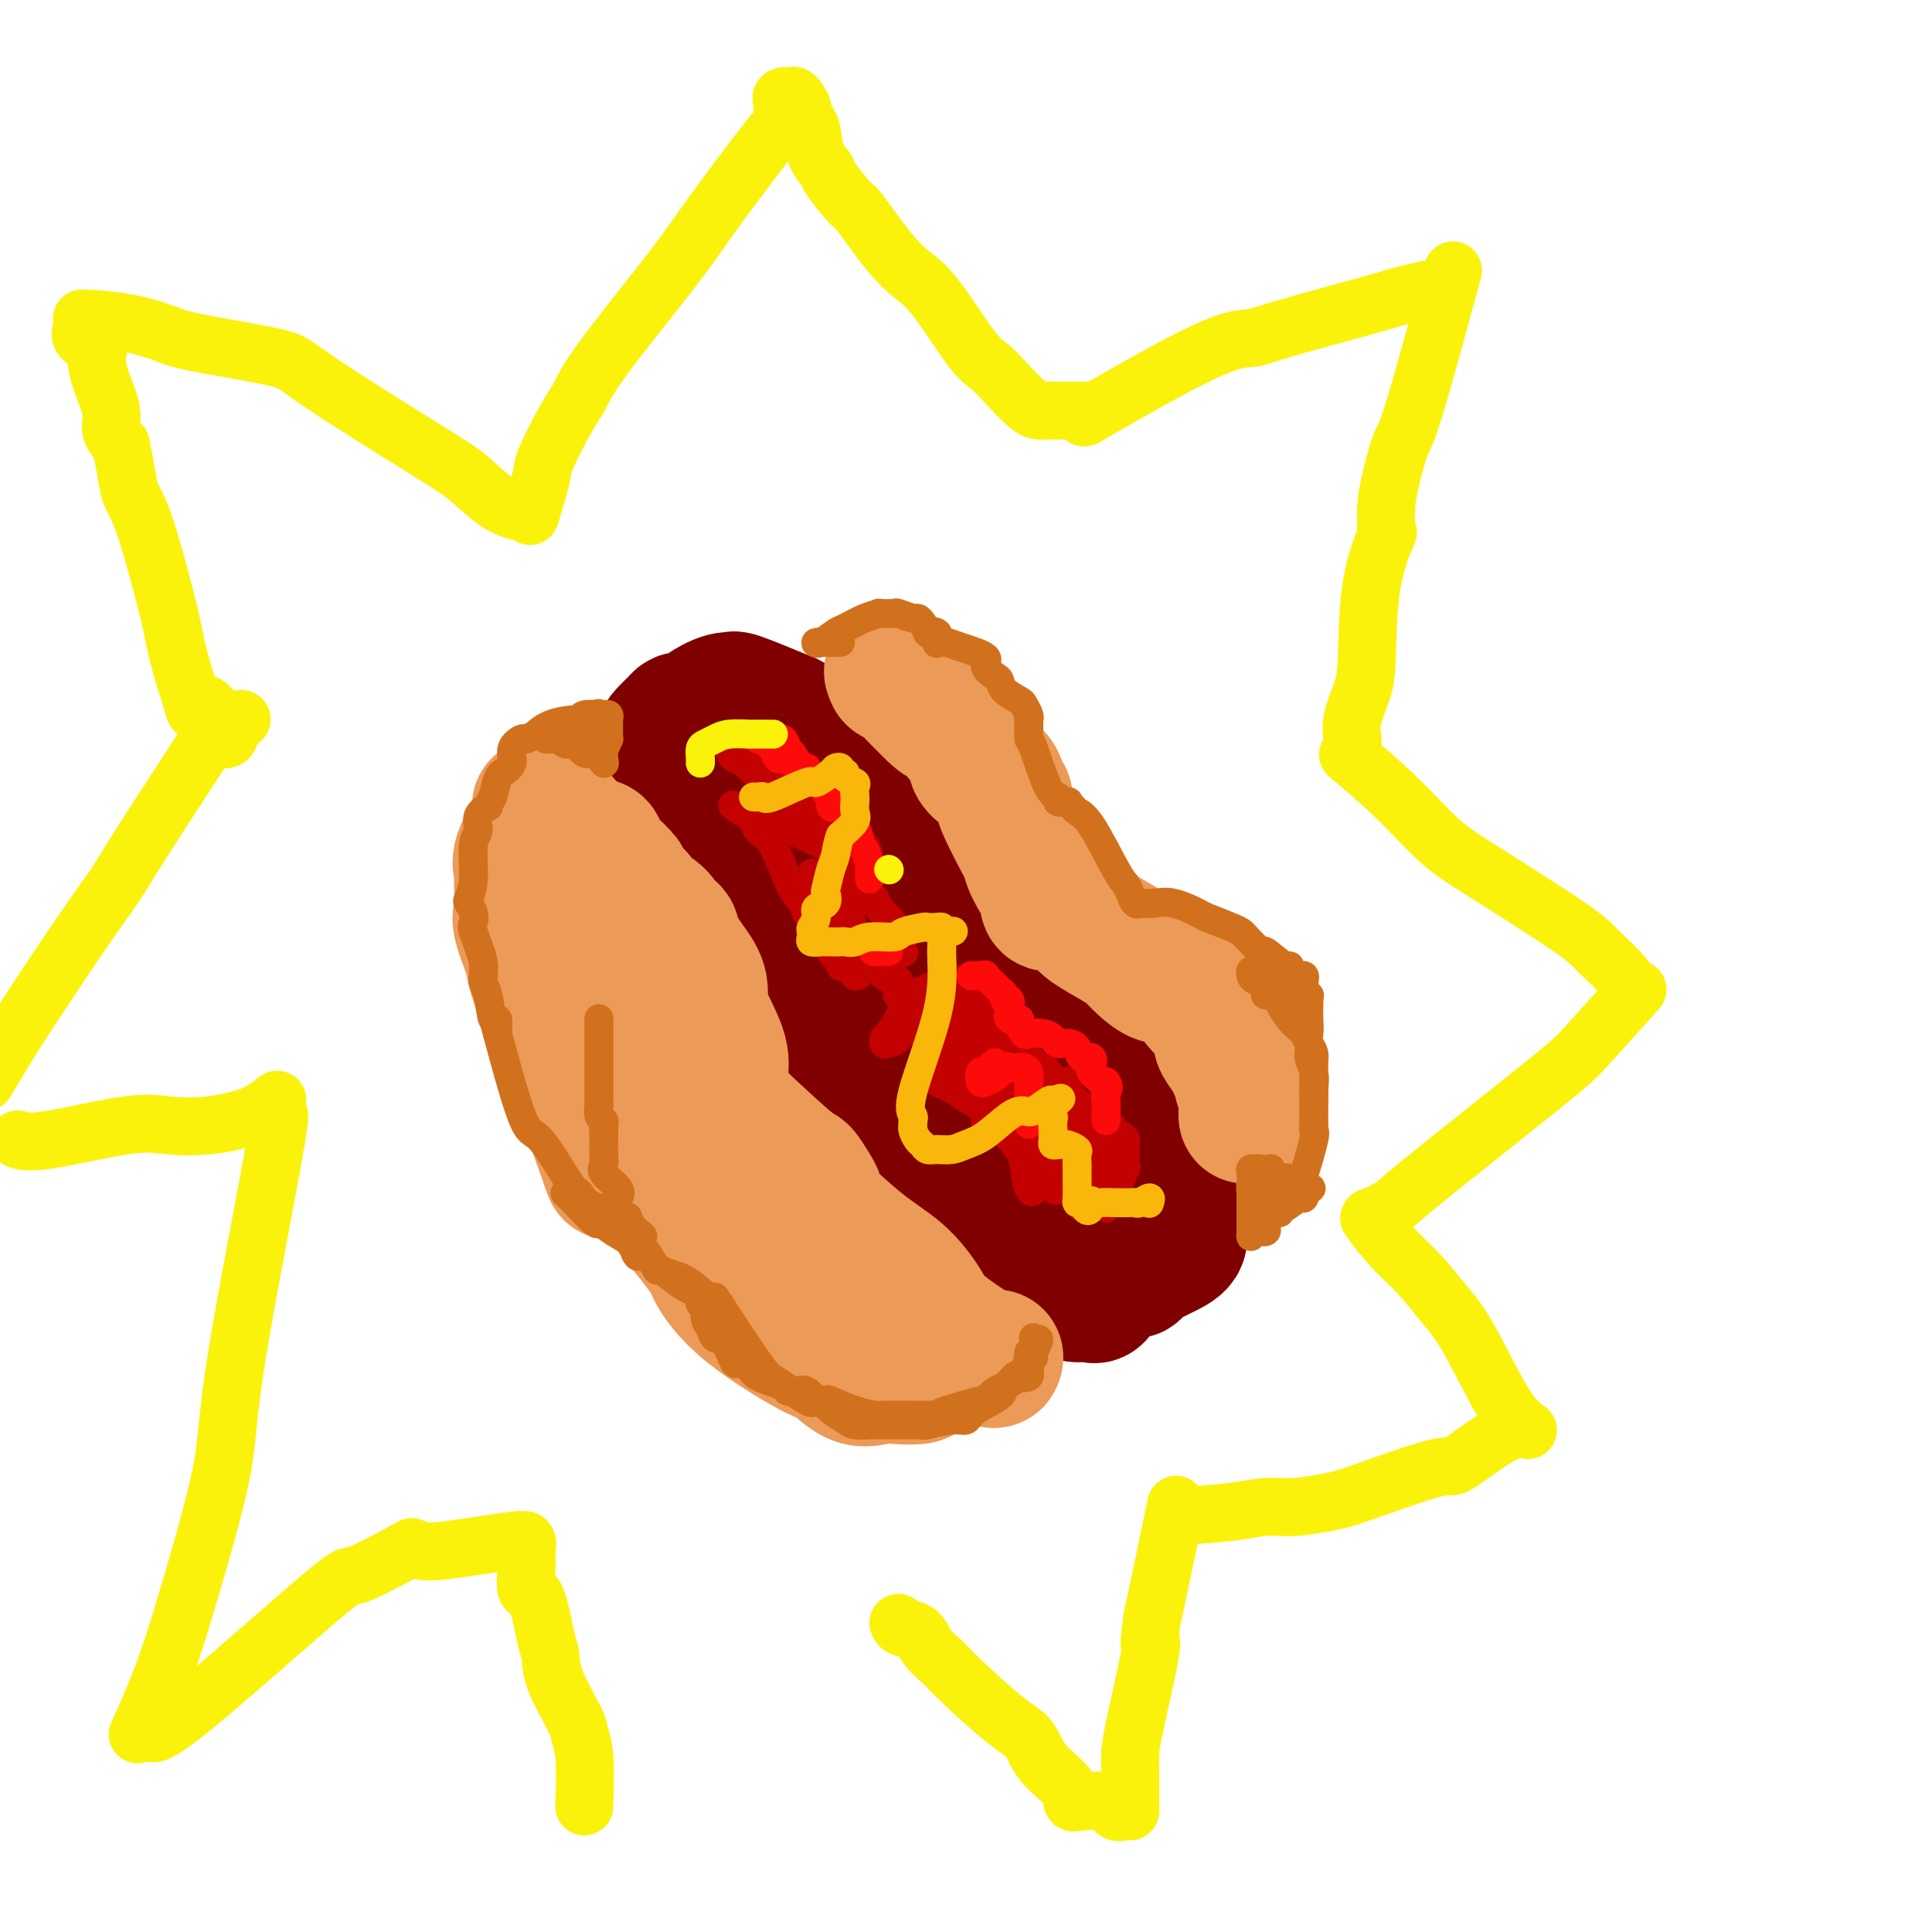 <svg viewBox='0 0 400 400' version='1.1' xmlns='http://www.w3.org/2000/svg' xmlns:xlink='http://www.w3.org/1999/xlink'><g fill='none' stroke='rgb(128,0,0)' stroke-width='28' stroke-linecap='round' stroke-linejoin='round'><path d='M204,237c-0.105,-0.490 -0.211,-0.979 0,-1c0.211,-0.021 0.737,0.427 0,-1c-0.737,-1.427 -2.737,-4.730 -4,-7c-1.263,-2.270 -1.789,-3.506 -2,-4c-0.211,-0.494 -0.105,-0.247 0,0'/><path d='M198,224c-0.737,-0.203 -1.474,-0.406 -2,-1c-0.526,-0.594 -0.843,-1.579 -2,-3c-1.157,-1.421 -3.156,-3.278 -5,-5c-1.844,-1.722 -3.535,-3.310 -6,-6c-2.465,-2.690 -5.704,-6.483 -7,-8c-1.296,-1.517 -0.648,-0.759 0,0'/><path d='M176,201c0.186,-0.700 0.372,-1.400 0,-2c-0.372,-0.600 -1.301,-1.098 -2,-2c-0.699,-0.902 -1.169,-2.206 -2,-3c-0.831,-0.794 -2.024,-1.076 -4,-3c-1.976,-1.924 -4.734,-5.488 -6,-7c-1.266,-1.512 -1.038,-0.971 -2,-2c-0.962,-1.029 -3.112,-3.629 -4,-5c-0.888,-1.371 -0.513,-1.514 -1,-2c-0.487,-0.486 -1.835,-1.317 -3,-3c-1.165,-1.683 -2.148,-4.220 -3,-5c-0.852,-0.780 -1.573,0.196 -2,0c-0.427,-0.196 -0.559,-1.566 -1,-3c-0.441,-1.434 -1.190,-2.934 -2,-4c-0.810,-1.066 -1.681,-1.699 -2,-2c-0.319,-0.301 -0.086,-0.270 0,-1c0.086,-0.730 0.025,-2.220 0,-3c-0.025,-0.780 -0.015,-0.850 0,-1c0.015,-0.150 0.035,-0.380 0,-1c-0.035,-0.620 -0.125,-1.628 0,-2c0.125,-0.372 0.464,-0.106 1,0c0.536,0.106 1.268,0.053 2,0'/><path d='M145,150c0.798,-0.070 1.292,-0.245 1,0c-0.292,0.245 -1.371,0.910 0,1c1.371,0.090 5.190,-0.396 7,0c1.810,0.396 1.609,1.673 2,2c0.391,0.327 1.375,-0.297 2,0c0.625,0.297 0.893,1.513 1,2c0.107,0.487 0.054,0.243 0,0'/><path d='M158,155c-0.532,0.316 -1.063,0.632 0,3c1.063,2.368 3.721,6.789 5,10c1.279,3.211 1.178,5.211 2,7c0.822,1.789 2.568,3.366 4,5c1.432,1.634 2.552,3.324 3,4c0.448,0.676 0.224,0.338 0,0'/><path d='M172,184c0.543,1.653 1.086,3.306 2,5c0.914,1.694 2.198,3.430 3,5c0.802,1.570 1.122,2.973 3,6c1.878,3.027 5.315,7.679 7,10c1.685,2.321 1.618,2.312 3,4c1.382,1.688 4.212,5.073 6,7c1.788,1.927 2.535,2.396 3,3c0.465,0.604 0.648,1.345 2,3c1.352,1.655 3.871,4.226 5,6c1.129,1.774 0.866,2.751 1,3c0.134,0.249 0.663,-0.231 2,1c1.337,1.231 3.480,4.171 5,6c1.520,1.829 2.415,2.546 3,3c0.585,0.454 0.859,0.644 2,2c1.141,1.356 3.151,3.878 4,5c0.849,1.122 0.539,0.842 1,1c0.461,0.158 1.693,0.752 2,2c0.307,1.248 -0.309,3.149 0,4c0.309,0.851 1.545,0.652 2,1c0.455,0.348 0.130,1.242 0,2c-0.130,0.758 -0.065,1.379 0,2'/><path d='M228,265c0.356,1.497 0.246,0.741 0,1c-0.246,0.259 -0.627,1.533 -1,2c-0.373,0.467 -0.739,0.125 -1,0c-0.261,-0.125 -0.416,-0.034 -1,0c-0.584,0.034 -1.595,0.010 -2,0c-0.405,-0.010 -0.202,-0.005 0,0'/><path d='M223,268c-0.178,0.022 -0.356,0.044 -2,-1c-1.644,-1.044 -4.756,-3.156 -6,-4c-1.244,-0.844 -0.622,-0.422 0,0'/><path d='M215,263c0.185,-0.236 0.370,-0.472 0,-1c-0.370,-0.528 -1.295,-1.347 -2,-2c-0.705,-0.653 -1.190,-1.139 -2,-2c-0.810,-0.861 -1.945,-2.097 -3,-3c-1.055,-0.903 -2.029,-1.471 -3,-2c-0.971,-0.529 -1.937,-1.018 -4,-3c-2.063,-1.982 -5.221,-5.459 -7,-7c-1.779,-1.541 -2.179,-1.148 -3,-2c-0.821,-0.852 -2.063,-2.948 -3,-4c-0.937,-1.052 -1.568,-1.060 -2,-1c-0.432,0.060 -0.665,0.187 -2,-1c-1.335,-1.187 -3.772,-3.687 -5,-5c-1.228,-1.313 -1.248,-1.437 -2,-2c-0.752,-0.563 -2.237,-1.565 -4,-3c-1.763,-1.435 -3.804,-3.302 -5,-5c-1.196,-1.698 -1.546,-3.226 -2,-4c-0.454,-0.774 -1.011,-0.794 -2,-2c-0.989,-1.206 -2.412,-3.600 -3,-5c-0.588,-1.400 -0.343,-1.808 -1,-3c-0.657,-1.192 -2.215,-3.167 -3,-4c-0.785,-0.833 -0.796,-0.524 -1,-1c-0.204,-0.476 -0.602,-1.738 -1,-3'/><path d='M155,198c-2.856,-4.226 -3.496,-3.790 -4,-4c-0.504,-0.210 -0.873,-1.068 -1,-2c-0.127,-0.932 -0.012,-1.940 -1,-3c-0.988,-1.060 -3.078,-2.171 -4,-3c-0.922,-0.829 -0.676,-1.376 -1,-2c-0.324,-0.624 -1.219,-1.326 -2,-3c-0.781,-1.674 -1.449,-4.321 -2,-6c-0.551,-1.679 -0.985,-2.392 -1,-3c-0.015,-0.608 0.388,-1.112 0,-2c-0.388,-0.888 -1.568,-2.161 -2,-3c-0.432,-0.839 -0.116,-1.245 0,-2c0.116,-0.755 0.030,-1.858 0,-3c-0.030,-1.142 -0.006,-2.322 0,-3c0.006,-0.678 -0.006,-0.854 0,-1c0.006,-0.146 0.030,-0.264 0,-1c-0.030,-0.736 -0.112,-2.091 0,-3c0.112,-0.909 0.420,-1.371 1,-2c0.580,-0.629 1.434,-1.424 2,-2c0.566,-0.576 0.844,-0.933 1,-1c0.156,-0.067 0.190,0.154 1,0c0.810,-0.154 2.395,-0.685 3,-1c0.605,-0.315 0.228,-0.413 1,-1c0.772,-0.587 2.691,-1.662 4,-2c1.309,-0.338 2.006,0.063 2,0c-0.006,-0.063 -0.716,-0.589 1,0c1.716,0.589 5.858,2.295 10,4'/><path d='M163,149c3.178,1.555 4.624,3.444 5,4c0.376,0.556 -0.317,-0.219 0,0c0.317,0.219 1.644,1.432 2,2c0.356,0.568 -0.258,0.492 0,1c0.258,0.508 1.389,1.600 2,2c0.611,0.400 0.703,0.108 1,0c0.297,-0.108 0.799,-0.031 1,0c0.201,0.031 0.100,0.015 0,0'/><path d='M174,158c1.353,0.723 2.705,1.446 3,2c0.295,0.554 -0.468,0.939 0,2c0.468,1.061 2.167,2.796 3,4c0.833,1.204 0.798,1.875 2,4c1.202,2.125 3.640,5.705 5,8c1.360,2.295 1.643,3.306 2,4c0.357,0.694 0.788,1.071 2,2c1.212,0.929 3.203,2.408 4,3c0.797,0.592 0.398,0.296 0,0'/><path d='M195,187c0.123,0.402 0.246,0.805 1,1c0.754,0.195 2.139,0.184 3,1c0.861,0.816 1.199,2.459 2,4c0.801,1.541 2.066,2.980 3,4c0.934,1.020 1.535,1.622 2,2c0.465,0.378 0.792,0.533 1,1c0.208,0.467 0.298,1.245 1,2c0.702,0.755 2.018,1.488 3,2c0.982,0.512 1.632,0.804 2,1c0.368,0.196 0.454,0.298 1,1c0.546,0.702 1.552,2.006 3,3c1.448,0.994 3.337,1.678 4,2c0.663,0.322 0.098,0.283 1,1c0.902,0.717 3.269,2.191 4,3c0.731,0.809 -0.174,0.952 0,1c0.174,0.048 1.427,-0.001 2,1c0.573,1.001 0.465,3.051 1,4c0.535,0.949 1.711,0.796 2,1c0.289,0.204 -0.311,0.766 0,2c0.311,1.234 1.533,3.142 2,4c0.467,0.858 0.180,0.666 0,1c-0.180,0.334 -0.255,1.193 0,2c0.255,0.807 0.838,1.564 1,2c0.162,0.436 -0.097,0.553 0,1c0.097,0.447 0.548,1.223 1,2'/><path d='M235,236c1.079,3.082 0.275,1.288 0,1c-0.275,-0.288 -0.021,0.931 0,2c0.021,1.069 -0.190,1.987 0,2c0.190,0.013 0.783,-0.881 1,0c0.217,0.881 0.058,3.535 0,5c-0.058,1.465 -0.016,1.740 0,2c0.016,0.260 0.004,0.504 0,1c-0.004,0.496 -0.001,1.245 0,2c0.001,0.755 0.001,1.515 0,2c-0.001,0.485 -0.004,0.693 0,1c0.004,0.307 0.015,0.713 0,1c-0.015,0.287 -0.057,0.454 0,1c0.057,0.546 0.211,1.469 0,2c-0.211,0.531 -0.789,0.668 -1,1c-0.211,0.332 -0.057,0.859 0,1c0.057,0.141 0.016,-0.102 0,0c-0.016,0.102 -0.008,0.551 0,1'/><path d='M235,261c-0.171,3.931 -0.599,1.258 0,0c0.599,-1.258 2.223,-1.101 3,-1c0.777,0.101 0.706,0.148 1,0c0.294,-0.148 0.955,-0.490 2,-1c1.045,-0.510 2.476,-1.189 3,-2c0.524,-0.811 0.140,-1.754 0,-2c-0.140,-0.246 -0.037,0.205 0,0c0.037,-0.205 0.006,-1.066 0,-2c-0.006,-0.934 0.011,-1.939 0,-3c-0.011,-1.061 -0.050,-2.176 0,-3c0.050,-0.824 0.187,-1.356 0,-2c-0.187,-0.644 -0.700,-1.400 -1,-2c-0.300,-0.600 -0.386,-1.043 -1,-2c-0.614,-0.957 -1.756,-2.429 -2,-3c-0.244,-0.571 0.411,-0.241 0,-1c-0.411,-0.759 -1.889,-2.605 -3,-4c-1.111,-1.395 -1.856,-2.338 -2,-3c-0.144,-0.662 0.312,-1.043 0,-2c-0.312,-0.957 -1.392,-2.488 -2,-3c-0.608,-0.512 -0.745,-0.003 -1,0c-0.255,0.003 -0.627,-0.498 -1,-1'/><path d='M231,224c-2.633,-3.679 -2.716,-1.378 -3,-1c-0.284,0.378 -0.769,-1.167 -2,-2c-1.231,-0.833 -3.209,-0.952 -4,-1c-0.791,-0.048 -0.396,-0.024 0,0'/></g>
<g fill='none' stroke='rgb(236,154,87)' stroke-width='28' stroke-linecap='round' stroke-linejoin='round'><path d='M192,281c1.391,0.000 2.783,0.000 4,0c1.217,0.000 2.260,0.000 3,0c0.740,0.000 1.178,0.000 2,0c0.822,0.000 2.029,0.000 3,0c0.971,0.000 1.706,0.000 2,0c0.294,0.000 0.147,0.000 0,0'/><path d='M206,281c0.081,0.568 0.162,1.136 -2,0c-2.162,-1.136 -6.567,-3.977 -9,-6c-2.433,-2.023 -2.895,-3.230 -4,-5c-1.105,-1.770 -2.853,-4.103 -5,-6c-2.147,-1.897 -4.693,-3.357 -8,-6c-3.307,-2.643 -7.373,-6.469 -9,-8c-1.627,-1.531 -0.813,-0.765 0,0'/><path d='M169,250c0.057,-0.711 0.115,-1.422 0,-2c-0.115,-0.578 -0.401,-1.022 -1,-2c-0.599,-0.978 -1.511,-2.489 -2,-3c-0.489,-0.511 -0.555,-0.022 -4,-3c-3.445,-2.978 -10.270,-9.422 -13,-12c-2.730,-2.578 -1.365,-1.289 0,0'/><path d='M149,228c0.022,-0.610 0.044,-1.219 0,-2c-0.044,-0.781 -0.155,-1.732 0,-3c0.155,-1.268 0.577,-2.853 0,-5c-0.577,-2.147 -2.152,-4.855 -3,-7c-0.848,-2.145 -0.967,-3.727 -1,-5c-0.033,-1.273 0.021,-2.238 -1,-4c-1.021,-1.762 -3.118,-4.323 -4,-6c-0.882,-1.677 -0.550,-2.471 -1,-3c-0.450,-0.529 -1.681,-0.793 -2,-1c-0.319,-0.207 0.276,-0.359 0,-1c-0.276,-0.641 -1.422,-1.772 -2,-2c-0.578,-0.228 -0.589,0.448 -1,0c-0.411,-0.448 -1.222,-2.018 -2,-3c-0.778,-0.982 -1.521,-1.374 -2,-2c-0.479,-0.626 -0.692,-1.485 -1,-2c-0.308,-0.515 -0.711,-0.687 -1,-1c-0.289,-0.313 -0.465,-0.765 -1,-1c-0.535,-0.235 -1.428,-0.251 -2,-1c-0.572,-0.749 -0.823,-2.232 -1,-3c-0.177,-0.768 -0.278,-0.822 -1,-1c-0.722,-0.178 -2.063,-0.479 -3,-1c-0.937,-0.521 -1.468,-1.260 -2,-2'/><path d='M118,172c-4.175,-4.778 -1.614,-1.724 -1,-1c0.614,0.724 -0.719,-0.882 -2,-2c-1.281,-1.118 -2.509,-1.748 -3,-2c-0.491,-0.252 -0.246,-0.126 0,0'/><path d='M112,167c0.022,0.242 0.044,0.483 0,1c-0.044,0.517 -0.155,1.308 -1,3c-0.845,1.692 -2.426,4.285 -3,6c-0.574,1.715 -0.143,2.552 0,3c0.143,0.448 -0.003,0.507 0,2c0.003,1.493 0.155,4.421 0,6c-0.155,1.579 -0.619,1.810 0,4c0.619,2.190 2.320,6.340 3,8c0.680,1.660 0.340,0.830 0,0'/><path d='M111,200c-0.481,-0.569 -0.962,-1.138 0,2c0.962,3.138 3.365,9.982 5,14c1.635,4.018 2.500,5.211 3,6c0.500,0.789 0.635,1.174 2,5c1.365,3.826 3.962,11.093 5,14c1.038,2.907 0.519,1.453 0,0'/><path d='M126,241c0.550,-0.225 1.100,-0.451 2,0c0.900,0.451 2.149,1.578 3,2c0.851,0.422 1.305,0.140 4,3c2.695,2.860 7.632,8.864 10,12c2.368,3.136 2.166,3.405 3,5c0.834,1.595 2.705,4.515 7,8c4.295,3.485 11.015,7.536 14,9c2.985,1.464 2.236,0.340 3,1c0.764,0.660 3.042,3.103 5,4c1.958,0.897 3.596,0.248 5,0c1.404,-0.248 2.572,-0.094 4,0c1.428,0.094 3.115,0.128 4,0c0.885,-0.128 0.969,-0.419 1,-1c0.031,-0.581 0.009,-1.452 0,-2c-0.009,-0.548 -0.004,-0.774 0,-1'/><path d='M191,281c-0.231,-0.748 -1.309,-0.616 -3,-2c-1.691,-1.384 -3.995,-4.282 -6,-7c-2.005,-2.718 -3.712,-5.256 -5,-7c-1.288,-1.744 -2.156,-2.694 -5,-6c-2.844,-3.306 -7.665,-8.967 -10,-13c-2.335,-4.033 -2.183,-6.437 -3,-8c-0.817,-1.563 -2.604,-2.285 -5,-5c-2.396,-2.715 -5.403,-7.422 -7,-10c-1.597,-2.578 -1.785,-3.028 -2,-4c-0.215,-0.972 -0.458,-2.467 -1,-4c-0.542,-1.533 -1.382,-3.104 -2,-4c-0.618,-0.896 -1.015,-1.116 -2,-2c-0.985,-0.884 -2.557,-2.433 -3,-3c-0.443,-0.567 0.242,-0.152 0,0c-0.242,0.152 -1.410,0.041 -2,0c-0.590,-0.041 -0.601,-0.011 -1,0c-0.399,0.011 -1.184,0.003 -2,0c-0.816,-0.003 -1.662,-0.001 -2,0c-0.338,0.001 -0.169,0.000 0,0'/><path d='M185,140c0.000,0.000 0.100,0.100 0.1,0.1'/><path d='M185,140c-0.462,-0.919 -0.924,-1.838 1,0c1.924,1.838 6.234,6.433 8,8c1.766,1.567 0.988,0.107 2,1c1.012,0.893 3.815,4.140 5,6c1.185,1.860 0.752,2.334 1,3c0.248,0.666 1.177,1.524 2,2c0.823,0.476 1.540,0.571 2,1c0.460,0.429 0.662,1.192 1,2c0.338,0.808 0.811,1.659 1,2c0.189,0.341 0.095,0.170 0,0'/><path d='M208,165c-0.424,-0.014 -0.849,-0.027 0,2c0.849,2.027 2.971,6.096 4,8c1.029,1.904 0.967,1.644 1,2c0.033,0.356 0.163,1.326 1,3c0.837,1.674 2.382,4.050 3,5c0.618,0.950 0.309,0.475 0,0'/><path d='M217,185c-0.150,0.862 -0.300,1.725 0,2c0.300,0.275 1.049,-0.036 2,0c0.951,0.036 2.104,0.419 3,1c0.896,0.581 1.537,1.361 2,2c0.463,0.639 0.750,1.136 2,2c1.250,0.864 3.465,2.096 5,3c1.535,0.904 2.390,1.479 3,2c0.610,0.521 0.974,0.986 2,2c1.026,1.014 2.714,2.575 4,3c1.286,0.425 2.171,-0.287 3,0c0.829,0.287 1.602,1.573 2,2c0.398,0.427 0.420,-0.005 1,0c0.580,0.005 1.718,0.446 2,1c0.282,0.554 -0.292,1.220 0,2c0.292,0.780 1.449,1.674 2,2c0.551,0.326 0.494,0.083 1,1c0.506,0.917 1.574,2.995 2,4c0.426,1.005 0.209,0.937 0,1c-0.209,0.063 -0.411,0.257 0,1c0.411,0.743 1.433,2.033 2,3c0.567,0.967 0.678,1.610 1,2c0.322,0.390 0.856,0.528 1,1c0.144,0.472 -0.102,1.278 0,2c0.102,0.722 0.551,1.361 1,2'/><path d='M258,226c1.547,3.422 0.415,1.475 0,1c-0.415,-0.475 -0.111,0.520 0,1c0.111,0.480 0.030,0.443 0,1c-0.030,0.557 -0.008,1.706 0,2c0.008,0.294 0.002,-0.267 0,-1c-0.002,-0.733 -0.001,-1.638 0,-2c0.001,-0.362 0.000,-0.181 0,0'/></g>
<g fill='none' stroke='rgb(210,113,29)' stroke-width='6' stroke-linecap='round' stroke-linejoin='round'><path d='M124,211c0.000,-0.090 0.000,-0.180 0,0c-0.000,0.180 -0.000,0.631 0,1c0.000,0.369 0.000,0.657 0,2c-0.000,1.343 -0.001,3.740 0,5c0.001,1.260 0.004,1.384 0,3c-0.004,1.616 -0.015,4.723 0,6c0.015,1.277 0.057,0.724 0,1c-0.057,0.276 -0.211,1.381 0,2c0.211,0.619 0.789,0.754 1,1c0.211,0.246 0.057,0.605 0,1c-0.057,0.395 -0.016,0.827 0,1c0.016,0.173 0.008,0.086 0,0'/><path d='M125,234c0.006,0.556 0.013,1.111 0,2c-0.013,0.889 -0.045,2.111 0,3c0.045,0.889 0.167,1.443 0,2c-0.167,0.557 -0.621,1.116 0,2c0.621,0.884 2.318,2.092 3,3c0.682,0.908 0.348,1.516 0,2c-0.348,0.484 -0.712,0.846 0,2c0.712,1.154 2.498,3.101 3,4c0.502,0.899 -0.281,0.749 0,1c0.281,0.251 1.627,0.903 2,1c0.373,0.097 -0.227,-0.362 -1,-1c-0.773,-0.638 -1.718,-1.456 -2,-2c-0.282,-0.544 0.100,-0.816 0,-1c-0.100,-0.184 -0.681,-0.280 -1,0c-0.319,0.280 -0.377,0.937 0,2c0.377,1.063 1.188,2.531 2,4'/><path d='M131,258c1.275,3.853 1.463,1.487 2,1c0.537,-0.487 1.423,0.907 2,2c0.577,1.093 0.845,1.887 1,2c0.155,0.113 0.196,-0.454 1,0c0.804,0.454 2.370,1.930 4,3c1.630,1.070 3.323,1.734 4,2c0.677,0.266 0.339,0.133 0,0'/><path d='M145,268c-0.120,0.781 -0.240,1.562 0,2c0.240,0.438 0.841,0.534 1,1c0.159,0.466 -0.122,1.303 0,2c0.122,0.697 0.647,1.254 1,2c0.353,0.746 0.532,1.680 1,2c0.468,0.320 1.224,0.025 2,1c0.776,0.975 1.571,3.220 2,4c0.429,0.780 0.492,0.093 1,0c0.508,-0.093 1.463,0.406 2,1c0.537,0.594 0.657,1.281 2,2c1.343,0.719 3.908,1.468 5,2c1.092,0.532 0.710,0.847 1,1c0.290,0.153 1.253,0.144 2,0c0.747,-0.144 1.278,-0.423 2,0c0.722,0.423 1.635,1.550 2,2c0.365,0.450 0.183,0.225 0,0'/><path d='M169,290c0.277,-0.174 0.554,-0.348 1,0c0.446,0.348 1.062,1.218 2,2c0.938,0.782 2.200,1.478 3,2c0.800,0.522 1.140,0.872 2,1c0.860,0.128 2.241,0.034 3,0c0.759,-0.034 0.897,-0.010 2,0c1.103,0.010 3.171,0.004 4,0c0.829,-0.004 0.420,-0.005 1,0c0.580,0.005 2.148,0.017 3,0c0.852,-0.017 0.987,-0.062 1,0c0.013,0.062 -0.097,0.231 1,0c1.097,-0.231 3.402,-0.863 5,-1c1.598,-0.137 2.490,0.222 3,0c0.510,-0.222 0.638,-1.026 2,-2c1.362,-0.974 3.958,-2.117 5,-3c1.042,-0.883 0.532,-1.506 1,-2c0.468,-0.494 1.915,-0.858 3,-2c1.085,-1.142 1.807,-3.060 2,-4c0.193,-0.940 -0.144,-0.901 0,-1c0.144,-0.099 0.770,-0.334 1,-1c0.230,-0.666 0.066,-1.762 0,-2c-0.066,-0.238 -0.033,0.381 0,1'/><path d='M214,278c2.149,-2.087 0.523,0.697 0,2c-0.523,1.303 0.058,1.127 0,1c-0.058,-0.127 -0.755,-0.205 -1,0c-0.245,0.205 -0.040,0.694 0,1c0.040,0.306 -0.087,0.429 0,1c0.087,0.571 0.386,1.591 0,2c-0.386,0.409 -1.457,0.209 -2,0c-0.543,-0.209 -0.559,-0.426 -1,0c-0.441,0.426 -1.307,1.495 -2,2c-0.693,0.505 -1.213,0.448 -2,1c-0.787,0.552 -1.840,1.715 -2,2c-0.160,0.285 0.572,-0.308 -1,0c-1.572,0.308 -5.449,1.517 -7,2c-1.551,0.483 -0.775,0.242 0,0'/><path d='M196,292c0.073,0.423 0.146,0.845 0,1c-0.146,0.155 -0.509,0.042 -1,0c-0.491,-0.042 -1.108,-0.013 -2,0c-0.892,0.013 -2.058,0.010 -4,0c-1.942,-0.010 -4.661,-0.028 -6,0c-1.339,0.028 -1.297,0.100 -2,0c-0.703,-0.100 -2.151,-0.373 -4,-1c-1.849,-0.627 -4.100,-1.608 -5,-2c-0.900,-0.392 -0.450,-0.196 0,0'/><path d='M172,290c-1.208,-0.115 -2.416,-0.229 -3,0c-0.584,0.229 -0.543,0.802 -2,0c-1.457,-0.802 -4.411,-2.978 -6,-4c-1.589,-1.022 -1.812,-0.891 -4,-4c-2.188,-3.109 -6.339,-9.460 -8,-12c-1.661,-2.540 -0.830,-1.270 0,0'/><path d='M149,270c-0.408,-0.009 -0.816,-0.018 -2,-1c-1.184,-0.982 -3.143,-2.939 -5,-4c-1.857,-1.061 -3.610,-1.228 -5,-2c-1.390,-0.772 -2.415,-2.149 -3,-3c-0.585,-0.851 -0.729,-1.174 -2,-2c-1.271,-0.826 -3.670,-2.154 -5,-3c-1.330,-0.846 -1.592,-1.211 -2,-2c-0.408,-0.789 -0.960,-2.001 -2,-3c-1.040,-0.999 -2.566,-1.784 -3,-2c-0.434,-0.216 0.224,0.138 0,0c-0.224,-0.138 -1.329,-0.768 -2,-1c-0.671,-0.232 -0.906,-0.066 -1,0c-0.094,0.066 -0.047,0.033 0,0'/><path d='M117,247c0.425,0.431 0.849,0.862 1,1c0.151,0.138 0.027,-0.017 1,1c0.973,1.017 3.043,3.206 4,4c0.957,0.794 0.801,0.191 1,0c0.199,-0.191 0.754,0.028 1,0c0.246,-0.028 0.183,-0.304 0,-1c-0.183,-0.696 -0.486,-1.814 -1,-2c-0.514,-0.186 -1.240,0.558 -2,0c-0.760,-0.558 -1.553,-2.419 -2,-3c-0.447,-0.581 -0.548,0.118 -2,-2c-1.452,-2.118 -4.255,-7.052 -6,-9c-1.745,-1.948 -2.431,-0.909 -4,-5c-1.569,-4.091 -4.020,-13.312 -5,-17c-0.980,-3.688 -0.490,-1.844 0,0'/><path d='M103,214c0.092,-1.401 0.184,-2.801 0,-3c-0.184,-0.199 -0.645,0.805 -1,0c-0.355,-0.805 -0.603,-3.419 -1,-5c-0.397,-1.581 -0.943,-2.128 -1,-3c-0.057,-0.872 0.373,-2.069 0,-4c-0.373,-1.931 -1.551,-4.596 -2,-6c-0.449,-1.404 -0.169,-1.548 0,-2c0.169,-0.452 0.226,-1.213 0,-2c-0.226,-0.787 -0.736,-1.599 -1,-2c-0.264,-0.401 -0.283,-0.390 0,-1c0.283,-0.610 0.868,-1.842 1,-4c0.132,-2.158 -0.190,-5.242 0,-7c0.190,-1.758 0.891,-2.189 1,-3c0.109,-0.811 -0.373,-2.001 0,-3c0.373,-0.999 1.600,-1.807 2,-2c0.400,-0.193 -0.029,0.231 0,0c0.029,-0.231 0.514,-1.115 1,-2'/><path d='M102,165c1.097,-4.300 1.339,-4.548 2,-5c0.661,-0.452 1.740,-1.106 2,-2c0.260,-0.894 -0.300,-2.028 0,-3c0.300,-0.972 1.460,-1.784 2,-2c0.540,-0.216 0.460,0.162 1,0c0.540,-0.162 1.700,-0.866 2,-1c0.300,-0.134 -0.258,0.300 0,0c0.258,-0.300 1.334,-1.334 3,-2c1.666,-0.666 3.924,-0.963 5,-1c1.076,-0.037 0.972,0.185 1,0c0.028,-0.185 0.190,-0.779 1,-1c0.810,-0.221 2.270,-0.070 3,0c0.730,0.070 0.732,0.059 1,0c0.268,-0.059 0.804,-0.165 1,0c0.196,0.165 0.053,0.602 0,1c-0.053,0.398 -0.017,0.755 0,1c0.017,0.245 0.015,0.376 0,1c-0.015,0.624 -0.042,1.740 0,2c0.042,0.260 0.152,-0.337 0,0c-0.152,0.337 -0.566,1.607 -1,2c-0.434,0.393 -0.890,-0.090 -1,0c-0.110,0.090 0.124,0.755 0,1c-0.124,0.245 -0.607,0.070 -1,0c-0.393,-0.070 -0.697,-0.035 -1,0'/><path d='M122,156c-0.961,0.303 -1.363,-0.441 -2,-1c-0.637,-0.559 -1.509,-0.935 -2,-1c-0.491,-0.065 -0.603,0.179 -1,0c-0.397,-0.179 -1.081,-0.782 -2,-1c-0.919,-0.218 -2.073,-0.051 -2,0c0.073,0.051 1.374,-0.013 2,0c0.626,0.013 0.578,0.103 1,0c0.422,-0.103 1.314,-0.397 2,0c0.686,0.397 1.164,1.487 2,2c0.836,0.513 2.029,0.449 3,1c0.971,0.551 1.721,1.718 2,2c0.279,0.282 0.089,-0.320 0,-1c-0.089,-0.680 -0.076,-1.438 0,-2c0.076,-0.562 0.217,-0.928 0,-1c-0.217,-0.072 -0.790,0.149 -1,0c-0.210,-0.149 -0.056,-0.669 0,-1c0.056,-0.331 0.015,-0.474 0,-1c-0.015,-0.526 -0.004,-1.436 0,-2c0.004,-0.564 0.002,-0.782 0,-1'/><path d='M124,149c-0.155,-1.679 -0.042,-1.375 0,-1c0.042,0.375 0.012,0.821 0,1c-0.012,0.179 -0.006,0.089 0,0'/><path d='M174,133c-0.323,0.001 -0.646,0.002 -1,0c-0.354,-0.002 -0.740,-0.008 -1,0c-0.260,0.008 -0.395,0.028 -1,0c-0.605,-0.028 -1.681,-0.105 -2,0c-0.319,0.105 0.119,0.392 1,0c0.881,-0.392 2.205,-1.464 3,-2c0.795,-0.536 1.061,-0.536 2,-1c0.939,-0.464 2.550,-1.393 4,-2c1.450,-0.607 2.739,-0.891 3,-1c0.261,-0.109 -0.505,-0.044 0,0c0.505,0.044 2.282,0.067 3,0c0.718,-0.067 0.377,-0.222 1,0c0.623,0.222 2.208,0.822 3,1c0.792,0.178 0.790,-0.068 1,0c0.210,0.068 0.631,0.448 1,1c0.369,0.552 0.684,1.276 1,2'/><path d='M192,131c1.426,0.651 -0.010,0.278 0,0c0.010,-0.278 1.464,-0.459 2,0c0.536,0.459 0.153,1.560 0,2c-0.153,0.440 -0.077,0.220 0,0'/><path d='M194,133c0.661,-0.065 1.322,-0.130 2,0c0.678,0.130 1.372,0.454 3,1c1.628,0.546 4.188,1.315 5,2c0.812,0.685 -0.126,1.287 0,2c0.126,0.713 1.315,1.538 2,2c0.685,0.462 0.867,0.561 1,1c0.133,0.439 0.218,1.218 1,2c0.782,0.782 2.262,1.569 3,2c0.738,0.431 0.734,0.507 1,1c0.266,0.493 0.802,1.402 1,2c0.198,0.598 0.056,0.885 0,1c-0.056,0.115 -0.028,0.057 0,0'/><path d='M213,149c0.011,0.618 0.021,1.236 0,2c-0.021,0.764 -0.074,1.672 0,2c0.074,0.328 0.276,0.074 1,2c0.724,1.926 1.970,6.033 3,8c1.030,1.967 1.843,1.795 2,2c0.157,0.205 -0.342,0.786 0,1c0.342,0.214 1.526,0.061 2,0c0.474,-0.061 0.237,-0.031 0,0'/><path d='M221,166c0.364,0.333 0.727,0.666 1,1c0.273,0.334 0.454,0.669 1,1c0.546,0.331 1.455,0.656 3,3c1.545,2.344 3.724,6.705 5,9c1.276,2.295 1.649,2.524 2,3c0.351,0.476 0.682,1.200 1,2c0.318,0.800 0.624,1.677 1,2c0.376,0.323 0.822,0.092 1,0c0.178,-0.092 0.089,-0.046 0,0'/><path d='M236,187c0.960,0.056 1.920,0.113 3,0c1.080,-0.113 2.279,-0.394 4,0c1.721,0.394 3.965,1.465 5,2c1.035,0.535 0.863,0.534 2,1c1.137,0.466 3.583,1.400 5,2c1.417,0.600 1.805,0.866 2,1c0.195,0.134 0.195,0.135 1,1c0.805,0.865 2.413,2.594 3,3c0.587,0.406 0.151,-0.509 1,0c0.849,0.509 2.983,2.443 4,3c1.017,0.557 0.917,-0.263 1,0c0.083,0.263 0.348,1.610 1,2c0.652,0.390 1.691,-0.178 2,0c0.309,0.178 -0.113,1.103 0,2c0.113,0.897 0.762,1.766 1,2c0.238,0.234 0.064,-0.168 0,1c-0.064,1.168 -0.018,3.905 0,5c0.018,1.095 0.009,0.547 0,0'/><path d='M271,212c0.030,0.784 0.061,1.567 0,2c-0.061,0.433 -0.212,0.515 0,2c0.212,1.485 0.789,4.372 1,6c0.211,1.628 0.057,1.998 0,2c-0.057,0.002 -0.015,-0.363 0,0c0.015,0.363 0.004,1.455 0,2c-0.004,0.545 -0.001,0.543 0,1c0.001,0.457 0.001,1.374 0,1c-0.001,-0.374 -0.003,-2.039 0,-3c0.003,-0.961 0.012,-1.217 0,-2c-0.012,-0.783 -0.044,-2.093 0,-3c0.044,-0.907 0.164,-1.411 0,-2c-0.164,-0.589 -0.611,-1.264 -1,-2c-0.389,-0.736 -0.720,-1.534 -1,-2c-0.280,-0.466 -0.508,-0.599 -1,-1c-0.492,-0.401 -1.248,-1.069 -2,-2c-0.752,-0.931 -1.501,-2.123 -2,-3c-0.499,-0.877 -0.750,-1.438 -1,-2'/><path d='M264,206c-1.564,-1.439 -1.975,-0.035 -2,0c-0.025,0.035 0.336,-1.297 0,-2c-0.336,-0.703 -1.368,-0.775 -2,-1c-0.632,-0.225 -0.864,-0.601 -1,-1c-0.136,-0.399 -0.176,-0.821 0,-1c0.176,-0.179 0.567,-0.116 1,0c0.433,0.116 0.909,0.287 1,0c0.091,-0.287 -0.201,-1.030 1,0c1.201,1.030 3.895,3.833 5,5c1.105,1.167 0.621,0.696 1,1c0.379,0.304 1.622,1.381 2,2c0.378,0.619 -0.109,0.779 0,2c0.109,1.221 0.814,3.504 1,5c0.186,1.496 -0.146,2.206 0,3c0.146,0.794 0.771,1.672 1,3c0.229,1.328 0.061,3.106 0,4c-0.061,0.894 -0.016,0.905 0,1c0.016,0.095 0.004,0.273 0,1c-0.004,0.727 -0.001,2.003 0,3c0.001,0.997 0.000,1.713 0,2c-0.000,0.287 -0.000,0.143 0,0'/><path d='M272,233c-0.057,0.405 -0.114,0.810 0,1c0.114,0.190 0.399,0.165 0,2c-0.399,1.835 -1.483,5.531 -2,7c-0.517,1.469 -0.468,0.712 -1,1c-0.532,0.288 -1.647,1.620 -2,2c-0.353,0.380 0.056,-0.193 0,0c-0.056,0.193 -0.576,1.150 -1,2c-0.424,0.850 -0.753,1.591 -1,2c-0.247,0.409 -0.412,0.487 -1,1c-0.588,0.513 -1.597,1.462 -2,2c-0.403,0.538 -0.199,0.664 0,1c0.199,0.336 0.393,0.882 0,1c-0.393,0.118 -1.373,-0.191 -2,0c-0.627,0.191 -0.900,0.883 -1,1c-0.100,0.117 -0.027,-0.339 0,-1c0.027,-0.661 0.007,-1.525 0,-2c-0.007,-0.475 -0.002,-0.560 0,-1c0.002,-0.440 0.001,-1.234 0,-2c-0.001,-0.766 -0.000,-1.505 0,-2c0.000,-0.495 0.000,-0.748 0,-1'/><path d='M259,247c-0.158,-1.586 -0.054,-1.550 0,-2c0.054,-0.450 0.059,-1.386 0,-2c-0.059,-0.614 -0.181,-0.906 0,-1c0.181,-0.094 0.665,0.011 1,0c0.335,-0.011 0.521,-0.138 1,0c0.479,0.138 1.250,0.543 2,1c0.750,0.457 1.480,0.968 2,1c0.520,0.032 0.832,-0.414 2,0c1.168,0.414 3.192,1.688 4,2c0.808,0.312 0.398,-0.338 0,0c-0.398,0.338 -0.786,1.664 -1,2c-0.214,0.336 -0.255,-0.316 -1,0c-0.745,0.316 -2.193,1.602 -3,2c-0.807,0.398 -0.973,-0.092 -1,0c-0.027,0.092 0.086,0.767 0,1c-0.086,0.233 -0.369,0.024 -1,0c-0.631,-0.024 -1.609,0.136 -2,0c-0.391,-0.136 -0.196,-0.568 0,-1'/><path d='M262,250c-1.391,0.776 -0.369,0.716 0,0c0.369,-0.716 0.085,-2.087 0,-3c-0.085,-0.913 0.029,-1.368 0,-2c-0.029,-0.632 -0.200,-1.439 0,-2c0.200,-0.561 0.771,-0.874 1,-1c0.229,-0.126 0.114,-0.063 0,0'/></g>
<g fill='none' stroke='rgb(195,1,1)' stroke-width='6' stroke-linecap='round' stroke-linejoin='round'><path d='M159,161c0.194,-0.131 0.387,-0.263 1,0c0.613,0.263 1.645,0.920 3,2c1.355,1.080 3.033,2.583 4,4c0.967,1.417 1.223,2.749 2,4c0.777,1.251 2.073,2.423 3,4c0.927,1.577 1.483,3.560 2,5c0.517,1.440 0.996,2.338 1,2c0.004,-0.338 -0.466,-1.910 -1,-3c-0.534,-1.090 -1.131,-1.698 -2,-3c-0.869,-1.302 -2.011,-3.300 -3,-5c-0.989,-1.700 -1.825,-3.104 -3,-4c-1.175,-0.896 -2.689,-1.285 -5,-3c-2.311,-1.715 -5.420,-4.758 -7,-6c-1.580,-1.242 -1.630,-0.683 -2,-1c-0.370,-0.317 -1.060,-1.508 -1,-2c0.060,-0.492 0.870,-0.284 2,0c1.130,0.284 2.581,0.643 4,1c1.419,0.357 2.805,0.711 5,2c2.195,1.289 5.199,3.511 7,5c1.801,1.489 2.401,2.244 3,3'/><path d='M172,166c3.548,2.293 1.917,2.525 2,4c0.083,1.475 1.879,4.192 3,5c1.121,0.808 1.565,-0.294 2,0c0.435,0.294 0.859,1.983 1,3c0.141,1.017 -0.003,1.361 0,2c0.003,0.639 0.151,1.572 0,2c-0.151,0.428 -0.603,0.349 -1,0c-0.397,-0.349 -0.739,-0.969 -1,-2c-0.261,-1.031 -0.440,-2.473 -1,-3c-0.560,-0.527 -1.500,-0.138 -4,-1c-2.500,-0.862 -6.559,-2.973 -9,-4c-2.441,-1.027 -3.265,-0.969 -4,-1c-0.735,-0.031 -1.383,-0.152 -3,-1c-1.617,-0.848 -4.205,-2.424 -5,-3c-0.795,-0.576 0.202,-0.151 1,0c0.798,0.151 1.397,0.029 2,1c0.603,0.971 1.209,3.033 2,4c0.791,0.967 1.767,0.837 3,3c1.233,2.163 2.723,6.618 4,9c1.277,2.382 2.342,2.690 3,3c0.658,0.310 0.908,0.622 1,1c0.092,0.378 0.026,0.822 0,1c-0.026,0.178 -0.013,0.089 0,0'/><path d='M168,189c2.250,3.583 -0.125,1.542 -1,0c-0.875,-1.542 -0.250,-2.583 0,-3c0.250,-0.417 0.125,-0.208 0,0'/><path d='M167,186c2.029,4.697 4.057,9.394 5,11c0.943,1.606 0.799,0.120 1,0c0.201,-0.120 0.745,1.126 1,2c0.255,0.874 0.219,1.376 0,1c-0.219,-0.376 -0.623,-1.628 -1,-3c-0.377,-1.372 -0.727,-2.862 -1,-4c-0.273,-1.138 -0.469,-1.923 -1,-4c-0.531,-2.077 -1.398,-5.445 -2,-7c-0.602,-1.555 -0.940,-1.296 -1,-1c-0.060,0.296 0.160,0.630 1,2c0.840,1.370 2.302,3.776 3,5c0.698,1.224 0.632,1.264 1,2c0.368,0.736 1.170,2.167 2,4c0.830,1.833 1.686,4.069 2,5c0.314,0.931 0.084,0.558 0,1c-0.084,0.442 -0.024,1.698 0,2c0.024,0.302 0.012,-0.349 0,-1'/><path d='M177,201c1.242,2.551 0.347,-0.571 0,-2c-0.347,-1.429 -0.144,-1.167 0,-2c0.144,-0.833 0.231,-2.763 0,-4c-0.231,-1.237 -0.780,-1.782 -1,-2c-0.220,-0.218 -0.110,-0.109 0,0'/><path d='M176,191c-0.065,-0.901 -0.130,-1.801 0,-2c0.130,-0.199 0.455,0.304 0,0c-0.455,-0.304 -1.691,-1.416 -2,-2c-0.309,-0.584 0.309,-0.641 0,-1c-0.309,-0.359 -1.545,-1.019 -2,-2c-0.455,-0.981 -0.129,-2.282 0,-3c0.129,-0.718 0.061,-0.851 0,-1c-0.061,-0.149 -0.116,-0.312 0,0c0.116,0.312 0.403,1.099 2,2c1.597,0.901 4.504,1.918 6,3c1.496,1.082 1.581,2.231 2,3c0.419,0.769 1.170,1.159 2,2c0.830,0.841 1.738,2.133 2,3c0.262,0.867 -0.122,1.310 0,2c0.122,0.690 0.749,1.626 1,2c0.251,0.374 0.125,0.187 0,0'/><path d='M187,210c-0.034,0.613 -0.068,1.225 0,2c0.068,0.775 0.239,1.711 0,2c-0.239,0.289 -0.887,-0.070 -1,0c-0.113,0.070 0.310,0.569 0,1c-0.310,0.431 -1.354,0.792 -2,1c-0.646,0.208 -0.894,0.261 -1,0c-0.106,-0.261 -0.070,-0.837 0,-1c0.070,-0.163 0.173,0.089 1,-1c0.827,-1.089 2.376,-3.517 3,-5c0.624,-1.483 0.323,-2.020 2,-3c1.677,-0.980 5.333,-2.404 7,-3c1.667,-0.596 1.344,-0.366 1,0c-0.344,0.366 -0.708,0.868 -1,1c-0.292,0.132 -0.512,-0.105 -1,0c-0.488,0.105 -1.244,0.553 -2,1'/><path d='M193,205c-0.948,0.536 -1.816,0.876 -2,1c-0.184,0.124 0.318,0.033 0,0c-0.318,-0.033 -1.456,-0.009 -2,0c-0.544,0.009 -0.492,0.002 -1,0c-0.508,-0.002 -1.574,-0.001 -2,0c-0.426,0.001 -0.213,0.000 0,0'/><path d='M186,206c3.236,3.419 6.472,6.838 8,9c1.528,2.162 1.348,3.066 2,4c0.652,0.934 2.137,1.897 3,3c0.863,1.103 1.105,2.344 2,4c0.895,1.656 2.443,3.726 3,5c0.557,1.274 0.121,1.752 0,1c-0.121,-0.752 0.072,-2.735 0,-4c-0.072,-1.265 -0.408,-1.813 -1,-3c-0.592,-1.187 -1.440,-3.014 -2,-4c-0.560,-0.986 -0.831,-1.130 -1,-2c-0.169,-0.870 -0.237,-2.465 -1,-4c-0.763,-1.535 -2.222,-3.010 -3,-4c-0.778,-0.990 -0.875,-1.495 -1,-2c-0.125,-0.505 -0.277,-1.009 0,-1c0.277,0.009 0.983,0.530 2,1c1.017,0.470 2.345,0.889 3,1c0.655,0.111 0.638,-0.085 2,1c1.362,1.085 4.103,3.453 6,5c1.897,1.547 2.948,2.274 4,3'/><path d='M212,219c2.920,1.972 1.722,1.402 2,2c0.278,0.598 2.034,2.365 3,3c0.966,0.635 1.142,0.138 1,0c-0.142,-0.138 -0.601,0.082 -1,0c-0.399,-0.082 -0.738,-0.465 -1,-1c-0.262,-0.535 -0.449,-1.220 -1,-2c-0.551,-0.780 -1.468,-1.654 -2,-2c-0.532,-0.346 -0.679,-0.163 -2,-1c-1.321,-0.837 -3.815,-2.694 -5,-4c-1.185,-1.306 -1.060,-2.062 -2,-3c-0.940,-0.938 -2.946,-2.060 -4,-3c-1.054,-0.940 -1.157,-1.700 -1,-2c0.157,-0.300 0.573,-0.141 1,0c0.427,0.141 0.865,0.264 2,1c1.135,0.736 2.966,2.084 4,3c1.034,0.916 1.272,1.400 2,2c0.728,0.600 1.945,1.316 3,3c1.055,1.684 1.949,4.338 3,6c1.051,1.662 2.261,2.334 3,3c0.739,0.666 1.007,1.326 2,3c0.993,1.674 2.711,4.364 4,6c1.289,1.636 2.149,2.220 3,4c0.851,1.780 1.692,4.755 2,6c0.308,1.245 0.083,0.758 0,1c-0.083,0.242 -0.024,1.212 0,2c0.024,0.788 0.012,1.394 0,2'/><path d='M228,248c-0.262,1.201 -1.917,-1.298 -3,-3c-1.083,-1.702 -1.592,-2.607 -2,-3c-0.408,-0.393 -0.714,-0.275 -2,-2c-1.286,-1.725 -3.553,-5.292 -5,-7c-1.447,-1.708 -2.074,-1.556 -3,-2c-0.926,-0.444 -2.151,-1.483 -3,-3c-0.849,-1.517 -1.323,-3.512 -2,-5c-0.677,-1.488 -1.557,-2.467 -2,-2c-0.443,0.467 -0.448,2.382 0,3c0.448,0.618 1.349,-0.059 2,0c0.651,0.059 1.051,0.856 3,4c1.949,3.144 5.448,8.635 7,11c1.552,2.365 1.158,1.603 1,2c-0.158,0.397 -0.080,1.953 0,3c0.080,1.047 0.163,1.586 0,2c-0.163,0.414 -0.572,0.703 -1,0c-0.428,-0.703 -0.874,-2.398 -1,-3c-0.126,-0.602 0.068,-0.113 -1,-1c-1.068,-0.887 -3.397,-3.152 -5,-5c-1.603,-1.848 -2.481,-3.279 -3,-4c-0.519,-0.721 -0.678,-0.733 -2,-3c-1.322,-2.267 -3.806,-6.791 -5,-9c-1.194,-2.209 -1.097,-2.105 -1,-2'/><path d='M200,219c-1.975,-3.077 -1.413,-1.770 -1,-1c0.413,0.770 0.676,1.002 1,1c0.324,-0.002 0.709,-0.237 1,0c0.291,0.237 0.487,0.945 1,2c0.513,1.055 1.342,2.457 2,3c0.658,0.543 1.145,0.226 2,2c0.855,1.774 2.077,5.637 3,8c0.923,2.363 1.548,3.224 2,4c0.452,0.776 0.731,1.467 1,3c0.269,1.533 0.529,3.906 1,5c0.471,1.094 1.154,0.907 1,0c-0.154,-0.907 -1.145,-2.536 -1,-3c0.145,-0.464 1.427,0.237 0,-2c-1.427,-2.237 -5.561,-7.412 -8,-10c-2.439,-2.588 -3.183,-2.589 -4,-3c-0.817,-0.411 -1.708,-1.231 -3,-2c-1.292,-0.769 -2.985,-1.488 -4,-2c-1.015,-0.512 -1.350,-0.816 -1,-1c0.350,-0.184 1.386,-0.248 2,0c0.614,0.248 0.805,0.807 1,1c0.195,0.193 0.392,0.021 1,0c0.608,-0.021 1.625,0.110 2,0c0.375,-0.110 0.107,-0.460 0,-1c-0.107,-0.540 -0.054,-1.270 0,-2'/><path d='M199,221c0.699,-0.703 -0.053,-0.961 -1,-2c-0.947,-1.039 -2.089,-2.860 -3,-4c-0.911,-1.140 -1.590,-1.600 -2,-2c-0.410,-0.400 -0.552,-0.739 -2,-2c-1.448,-1.261 -4.203,-3.444 -5,-5c-0.797,-1.556 0.363,-2.486 0,-3c-0.363,-0.514 -2.250,-0.614 -3,-1c-0.750,-0.386 -0.362,-1.058 0,-1c0.362,0.058 0.699,0.847 1,1c0.301,0.153 0.566,-0.329 1,0c0.434,0.329 1.038,1.468 1,2c-0.038,0.532 -0.716,0.457 0,1c0.716,0.543 2.826,1.704 4,2c1.174,0.296 1.411,-0.273 2,0c0.589,0.273 1.529,1.387 2,2c0.471,0.613 0.473,0.724 1,1c0.527,0.276 1.581,0.718 2,1c0.419,0.282 0.205,0.403 0,1c-0.205,0.597 -0.400,1.671 0,2c0.400,0.329 1.396,-0.087 2,0c0.604,0.087 0.818,0.678 1,1c0.182,0.322 0.333,0.373 1,1c0.667,0.627 1.849,1.828 3,3c1.151,1.172 2.271,2.316 3,3c0.729,0.684 1.065,0.910 2,2c0.935,1.090 2.467,3.045 4,5'/><path d='M213,229c2.702,3.193 1.456,2.175 1,2c-0.456,-0.175 -0.123,0.491 0,1c0.123,0.509 0.035,0.860 0,1c-0.035,0.140 -0.018,0.070 0,0'/><path d='M214,233c0.837,-0.098 1.673,-0.197 3,1c1.327,1.197 3.144,3.689 4,5c0.856,1.311 0.752,1.440 1,2c0.248,0.560 0.849,1.551 1,3c0.151,1.449 -0.148,3.357 0,4c0.148,0.643 0.744,0.022 1,0c0.256,-0.022 0.174,0.555 0,1c-0.174,0.445 -0.439,0.759 0,1c0.439,0.241 1.582,0.408 2,0c0.418,-0.408 0.112,-1.390 0,-2c-0.112,-0.610 -0.030,-0.849 0,-1c0.030,-0.151 0.008,-0.216 0,-1c-0.008,-0.784 -0.004,-2.288 0,-3c0.004,-0.712 0.007,-0.633 0,-1c-0.007,-0.367 -0.022,-1.181 0,-2c0.022,-0.819 0.083,-1.644 0,-2c-0.083,-0.356 -0.309,-0.245 -1,-1c-0.691,-0.755 -1.845,-2.378 -3,-4'/><path d='M222,233c-0.849,-2.973 -0.971,-1.905 -1,-2c-0.029,-0.095 0.036,-1.352 -1,-3c-1.036,-1.648 -3.174,-3.687 -4,-5c-0.826,-1.313 -0.341,-1.899 0,-2c0.341,-0.101 0.538,0.284 1,1c0.462,0.716 1.190,1.765 2,2c0.810,0.235 1.702,-0.342 2,0c0.298,0.342 0.003,1.604 1,3c0.997,1.396 3.286,2.926 4,4c0.714,1.074 -0.149,1.690 0,2c0.149,0.310 1.308,0.313 2,1c0.692,0.687 0.918,2.059 1,3c0.082,0.941 0.022,1.451 0,2c-0.022,0.549 -0.006,1.138 0,2c0.006,0.862 0.002,1.998 0,3c-0.002,1.002 -0.003,1.869 0,2c0.003,0.131 0.008,-0.476 0,0c-0.008,0.476 -0.030,2.034 0,3c0.030,0.966 0.111,1.342 0,1c-0.111,-0.342 -0.415,-1.400 0,-2c0.415,-0.600 1.547,-0.743 2,-1c0.453,-0.257 0.226,-0.629 0,-1'/><path d='M231,246c0.762,-1.371 1.665,-3.300 2,-4c0.335,-0.700 0.100,-0.171 0,-1c-0.100,-0.829 -0.067,-3.014 0,-4c0.067,-0.986 0.168,-0.772 0,-1c-0.168,-0.228 -0.606,-0.898 -1,-1c-0.394,-0.102 -0.745,0.364 -1,0c-0.255,-0.364 -0.415,-1.560 -1,-2c-0.585,-0.440 -1.596,-0.126 -2,0c-0.404,0.126 -0.202,0.063 0,0'/></g>
<g fill='none' stroke='rgb(253,10,10)' stroke-width='6' stroke-linecap='round' stroke-linejoin='round'><path d='M180,182c0.006,-0.317 0.012,-0.635 0,-1c-0.012,-0.365 -0.041,-0.778 0,-1c0.041,-0.222 0.152,-0.252 0,-1c-0.152,-0.748 -0.567,-2.214 -1,-3c-0.433,-0.786 -0.885,-0.892 -1,-1c-0.115,-0.108 0.106,-0.219 0,-1c-0.106,-0.781 -0.540,-2.234 -1,-3c-0.460,-0.766 -0.945,-0.847 -1,-1c-0.055,-0.153 0.321,-0.379 0,-1c-0.321,-0.621 -1.339,-1.638 -2,-2c-0.661,-0.362 -0.966,-0.071 -1,0c-0.034,0.071 0.203,-0.080 0,0c-0.203,0.080 -0.847,0.389 -1,0c-0.153,-0.389 0.184,-1.477 0,-2c-0.184,-0.523 -0.889,-0.480 -1,-1c-0.111,-0.520 0.372,-1.603 0,-2c-0.372,-0.397 -1.600,-0.107 -2,0c-0.400,0.107 0.029,0.031 0,0c-0.029,-0.031 -0.514,-0.015 -1,0'/><path d='M168,162c-1.593,-2.089 -1.075,-2.813 -1,-3c0.075,-0.187 -0.295,0.162 -1,0c-0.705,-0.162 -1.747,-0.835 -2,-1c-0.253,-0.165 0.282,0.177 0,0c-0.282,-0.177 -1.380,-0.874 -2,-1c-0.620,-0.126 -0.763,0.320 -1,0c-0.237,-0.320 -0.570,-1.406 -1,-2c-0.430,-0.594 -0.959,-0.695 -1,-1c-0.041,-0.305 0.404,-0.813 0,-1c-0.404,-0.187 -1.657,-0.052 -2,0c-0.343,0.052 0.223,0.021 1,0c0.777,-0.021 1.766,-0.032 2,0c0.234,0.032 -0.287,0.107 0,0c0.287,-0.107 1.384,-0.396 2,0c0.616,0.396 0.753,1.477 1,2c0.247,0.523 0.605,0.487 1,1c0.395,0.513 0.827,1.575 1,2c0.173,0.425 0.086,0.212 0,0'/><path d='M184,197c-0.338,0.000 -0.675,0.000 -1,0c-0.325,0.000 -0.637,0.000 -1,0c-0.363,0.000 -0.777,0.000 -1,0c-0.223,0.000 -0.256,0.000 0,0c0.256,-0.000 0.800,0.000 1,0c0.200,-0.000 0.057,0.000 0,0c-0.057,0.000 -0.029,0.000 0,0'/><path d='M201,202c0.181,-0.014 0.363,-0.029 1,0c0.637,0.029 1.730,0.101 2,0c0.270,-0.101 -0.282,-0.377 0,0c0.282,0.377 1.400,1.406 2,2c0.600,0.594 0.683,0.753 1,1c0.317,0.247 0.867,0.582 1,1c0.133,0.418 -0.153,0.921 0,1c0.153,0.079 0.744,-0.264 1,0c0.256,0.264 0.177,1.136 0,2c-0.177,0.864 -0.453,1.720 0,2c0.453,0.280 1.633,-0.017 2,0c0.367,0.017 -0.081,0.347 0,1c0.081,0.653 0.689,1.629 1,2c0.311,0.371 0.324,0.137 1,0c0.676,-0.137 2.017,-0.179 3,0c0.983,0.179 1.610,0.578 2,1c0.390,0.422 0.543,0.868 1,1c0.457,0.132 1.219,-0.049 2,0c0.781,0.049 1.580,0.326 2,1c0.420,0.674 0.459,1.743 1,2c0.541,0.257 1.584,-0.299 2,0c0.416,0.299 0.204,1.451 0,2c-0.204,0.549 -0.401,0.494 0,1c0.401,0.506 1.400,1.573 2,2c0.600,0.427 0.800,0.213 1,0'/><path d='M229,224c0.928,1.423 0.249,1.481 0,2c-0.249,0.519 -0.067,1.498 0,2c0.067,0.502 0.018,0.526 0,1c-0.018,0.474 -0.005,1.397 0,2c0.005,0.603 0.001,0.887 0,1c-0.001,0.113 -0.001,0.057 0,0'/><path d='M206,220c-0.337,0.293 -0.675,0.586 -1,1c-0.325,0.414 -0.639,0.949 -1,1c-0.361,0.051 -0.771,-0.380 -1,0c-0.229,0.380 -0.279,1.573 0,2c0.279,0.427 0.886,0.090 1,0c0.114,-0.090 -0.264,0.067 0,0c0.264,-0.067 1.170,-0.358 2,-1c0.830,-0.642 1.585,-1.635 2,-2c0.415,-0.365 0.489,-0.104 1,0c0.511,0.104 1.457,0.049 2,0c0.543,-0.049 0.681,-0.094 1,0c0.319,0.094 0.817,0.326 1,1c0.183,0.674 0.049,1.790 0,2c-0.049,0.210 -0.013,-0.487 0,0c0.013,0.487 0.004,2.158 0,3c-0.004,0.842 -0.001,0.855 0,1c0.001,0.145 0.000,0.424 0,1c-0.000,0.576 -0.000,1.450 0,2c0.000,0.550 0.000,0.775 0,1'/><path d='M213,232c0.000,1.333 0.000,0.667 0,0'/></g>
<g fill='none' stroke='rgb(249,183,11)' stroke-width='6' stroke-linecap='round' stroke-linejoin='round'><path d='M156,165c0.316,0.025 0.632,0.051 1,0c0.368,-0.051 0.789,-0.178 1,0c0.211,0.178 0.213,0.661 2,0c1.787,-0.661 5.359,-2.465 7,-3c1.641,-0.535 1.353,0.200 2,0c0.647,-0.200 2.230,-1.337 3,-2c0.770,-0.663 0.726,-0.854 1,-1c0.274,-0.146 0.866,-0.246 1,0c0.134,0.246 -0.188,0.838 0,1c0.188,0.162 0.888,-0.107 1,0c0.112,0.107 -0.362,0.591 0,1c0.362,0.409 1.561,0.743 2,1c0.439,0.257 0.120,0.438 0,1c-0.120,0.562 -0.040,1.504 0,2c0.040,0.496 0.042,0.545 0,1c-0.042,0.455 -0.127,1.315 0,2c0.127,0.685 0.465,1.196 0,2c-0.465,0.804 -1.732,1.902 -3,3'/><path d='M174,173c-0.646,1.560 -0.759,2.961 -1,4c-0.241,1.039 -0.608,1.717 -1,3c-0.392,1.283 -0.808,3.173 -1,4c-0.192,0.827 -0.160,0.593 0,1c0.160,0.407 0.449,1.457 0,2c-0.449,0.543 -1.637,0.579 -2,1c-0.363,0.421 0.097,1.227 0,2c-0.097,0.773 -0.752,1.514 -1,2c-0.248,0.486 -0.089,0.719 0,1c0.089,0.281 0.108,0.611 0,1c-0.108,0.389 -0.342,0.836 0,1c0.342,0.164 1.260,0.045 2,0c0.740,-0.045 1.301,-0.016 2,0c0.699,0.016 1.536,0.019 2,0c0.464,-0.019 0.555,-0.060 1,0c0.445,0.060 1.244,0.223 2,0c0.756,-0.223 1.469,-0.830 3,-1c1.531,-0.170 3.881,0.098 5,0c1.119,-0.098 1.007,-0.563 2,-1c0.993,-0.437 3.089,-0.846 4,-1c0.911,-0.154 0.636,-0.051 1,0c0.364,0.051 1.367,0.052 2,0c0.633,-0.052 0.895,-0.158 1,0c0.105,0.158 0.052,0.579 0,1'/><path d='M195,193c4.167,-0.333 2.083,-0.167 0,0'/><path d='M195,193c0.010,0.606 0.021,1.213 0,2c-0.021,0.787 -0.072,1.755 0,4c0.072,2.245 0.268,5.768 -1,11c-1.268,5.232 -4.001,12.174 -5,16c-0.999,3.826 -0.265,4.534 0,5c0.265,0.466 0.060,0.688 0,1c-0.060,0.312 0.025,0.714 0,1c-0.025,0.286 -0.159,0.455 0,1c0.159,0.545 0.612,1.467 1,2c0.388,0.533 0.711,0.676 1,1c0.289,0.324 0.543,0.829 1,1c0.457,0.171 1.116,0.007 2,0c0.884,-0.007 1.995,0.141 3,0c1.005,-0.141 1.906,-0.572 3,-1c1.094,-0.428 2.380,-0.854 4,-2c1.620,-1.146 3.572,-3.011 5,-4c1.428,-0.989 2.331,-1.100 3,-1c0.669,0.100 1.103,0.412 2,0c0.897,-0.412 2.256,-1.546 3,-2c0.744,-0.454 0.872,-0.227 1,0'/><path d='M218,228c3.249,-1.432 0.871,-0.013 0,1c-0.871,1.013 -0.234,1.620 0,2c0.234,0.380 0.065,0.533 0,1c-0.065,0.467 -0.026,1.249 0,2c0.026,0.751 0.039,1.473 0,2c-0.039,0.527 -0.130,0.861 0,1c0.130,0.139 0.480,0.084 1,0c0.520,-0.084 1.211,-0.196 2,0c0.789,0.196 1.675,0.701 2,1c0.325,0.299 0.087,0.392 0,1c-0.087,0.608 -0.023,1.732 0,2c0.023,0.268 0.005,-0.321 0,0c-0.005,0.321 0.001,1.550 0,2c-0.001,0.450 -0.011,0.121 0,1c0.011,0.879 0.041,2.968 0,4c-0.041,1.032 -0.155,1.009 0,1c0.155,-0.009 0.577,-0.005 1,0'/><path d='M224,249c1.404,3.249 1.914,0.871 2,0c0.086,-0.871 -0.250,-0.234 0,0c0.250,0.234 1.088,0.064 2,0c0.912,-0.064 1.898,-0.022 3,0c1.102,0.022 2.320,0.024 3,0c0.680,-0.024 0.823,-0.073 1,0c0.177,0.073 0.388,0.267 1,0c0.612,-0.267 1.626,-0.995 2,-1c0.374,-0.005 0.107,0.713 0,1c-0.107,0.287 -0.053,0.144 0,0'/></g>
<g fill='none' stroke='rgb(251,242,11)' stroke-width='6' stroke-linecap='round' stroke-linejoin='round'><path d='M145,158c0.018,-0.221 0.036,-0.441 0,-1c-0.036,-0.559 -0.127,-1.456 0,-2c0.127,-0.544 0.473,-0.734 1,-1c0.527,-0.266 1.236,-0.607 2,-1c0.764,-0.393 1.581,-0.837 3,-1c1.419,-0.163 3.438,-0.044 4,0c0.562,0.044 -0.334,0.012 0,0c0.334,-0.012 1.898,-0.003 3,0c1.102,0.003 1.744,0.001 2,0c0.256,-0.001 0.128,-0.000 0,0'/><path d='M184,180c0.000,0.000 0.100,0.100 0.1,0.1'/></g>
<g fill='none' stroke='rgb(251,242,11)' stroke-width='12' stroke-linecap='round' stroke-linejoin='round'><path d='M186,336c0.123,0.381 0.247,0.761 1,1c0.753,0.239 2.136,0.336 3,1c0.864,0.664 1.208,1.894 2,3c0.792,1.106 2.033,2.087 3,3c0.967,0.913 1.661,1.759 4,4c2.339,2.241 6.324,5.876 9,8c2.676,2.124 4.041,2.737 5,4c0.959,1.263 1.510,3.176 3,5c1.490,1.824 3.919,3.558 5,5c1.081,1.442 0.813,2.590 1,3c0.187,0.410 0.827,0.081 1,0c0.173,-0.081 -0.122,0.084 1,0c1.122,-0.084 3.660,-0.418 5,0c1.340,0.418 1.484,1.586 2,2c0.516,0.414 1.406,0.073 2,0c0.594,-0.073 0.891,0.123 1,0c0.109,-0.123 0.029,-0.564 0,-1c-0.029,-0.436 -0.007,-0.869 0,-1c0.007,-0.131 -0.001,0.038 0,-1c0.001,-1.038 0.011,-3.284 0,-5c-0.011,-1.716 -0.044,-2.903 0,-4c0.044,-1.097 0.166,-2.103 1,-6c0.834,-3.897 2.381,-10.685 3,-14c0.619,-3.315 0.309,-3.158 0,-3'/><path d='M238,340c0.607,-5.869 0.125,-3.042 1,-7c0.875,-3.958 3.107,-14.702 4,-19c0.893,-4.298 0.446,-2.149 0,0'/><path d='M243,314c4.411,-0.303 8.822,-0.605 12,-1c3.178,-0.395 5.122,-0.882 7,-1c1.878,-0.118 3.690,0.132 6,0c2.310,-0.132 5.117,-0.645 7,-1c1.883,-0.355 2.841,-0.550 7,-2c4.159,-1.450 11.518,-4.154 15,-5c3.482,-0.846 3.088,0.165 5,-1c1.912,-1.165 6.130,-4.506 9,-6c2.870,-1.494 4.391,-1.141 5,-1c0.609,0.141 0.304,0.071 0,0'/><path d='M316,296c-1.440,-1.235 -2.879,-2.470 -5,-6c-2.121,-3.530 -4.923,-9.356 -7,-13c-2.077,-3.644 -3.428,-5.106 -5,-7c-1.572,-1.894 -3.363,-4.220 -5,-6c-1.637,-1.780 -3.119,-3.013 -5,-5c-1.881,-1.987 -4.160,-4.727 -5,-6c-0.840,-1.273 -0.240,-1.078 0,-1c0.240,0.078 0.120,0.039 0,0'/><path d='M284,252c-0.458,0.224 -0.915,0.447 0,0c0.915,-0.447 3.203,-1.565 4,-2c0.797,-0.435 0.103,-0.188 6,-5c5.897,-4.812 18.385,-14.681 25,-20c6.615,-5.319 7.358,-6.086 10,-9c2.642,-2.914 7.183,-7.975 9,-10c1.817,-2.025 0.908,-1.012 0,0'/><path d='M338,206c-0.341,-1.198 -0.682,-2.396 -2,-4c-1.318,-1.604 -3.614,-3.615 -5,-5c-1.386,-1.385 -1.861,-2.145 -6,-5c-4.139,-2.855 -11.940,-7.807 -17,-11c-5.060,-3.193 -7.377,-4.629 -10,-7c-2.623,-2.371 -5.552,-5.677 -9,-9c-3.448,-3.323 -7.414,-6.664 -9,-8c-1.586,-1.336 -0.793,-0.668 0,0'/><path d='M280,157c-0.014,-0.699 -0.028,-1.399 0,-2c0.028,-0.601 0.099,-1.104 0,-2c-0.099,-0.896 -0.369,-2.185 0,-4c0.369,-1.815 1.378,-4.155 2,-6c0.622,-1.845 0.857,-3.196 1,-7c0.143,-3.804 0.192,-10.063 1,-15c0.808,-4.937 2.374,-8.554 3,-10c0.626,-1.446 0.313,-0.723 0,0'/><path d='M287,111c0.017,0.015 0.033,0.031 0,-1c-0.033,-1.031 -0.116,-3.107 0,-5c0.116,-1.893 0.432,-3.601 1,-6c0.568,-2.399 1.389,-5.488 2,-7c0.611,-1.512 1.011,-1.445 3,-8c1.989,-6.555 5.568,-19.730 7,-25c1.432,-5.270 0.716,-2.635 0,0'/><path d='M300,59c-3.510,0.754 -7.019,1.508 -9,2c-1.981,0.492 -2.433,0.723 -7,2c-4.567,1.277 -13.249,3.602 -18,5c-4.751,1.398 -5.573,1.870 -7,2c-1.427,0.130 -3.461,-0.080 -10,3c-6.539,3.080 -17.583,9.452 -22,12c-4.417,2.548 -2.209,1.274 0,0'/><path d='M227,85c-1.457,-0.001 -2.915,-0.003 -4,0c-1.085,0.003 -1.798,0.009 -3,0c-1.202,-0.009 -2.891,-0.033 -4,0c-1.109,0.033 -1.636,0.123 -3,-1c-1.364,-1.123 -3.564,-3.458 -5,-5c-1.436,-1.542 -2.107,-2.291 -3,-3c-0.893,-0.709 -2.009,-1.378 -4,-4c-1.991,-2.622 -4.859,-7.195 -7,-10c-2.141,-2.805 -3.555,-3.841 -5,-5c-1.445,-1.159 -2.921,-2.442 -5,-5c-2.079,-2.558 -4.760,-6.391 -6,-8c-1.240,-1.609 -1.039,-0.995 -2,-2c-0.961,-1.005 -3.084,-3.630 -4,-5c-0.916,-1.370 -0.627,-1.486 -1,-2c-0.373,-0.514 -1.409,-1.426 -2,-3c-0.591,-1.574 -0.736,-3.808 -1,-5c-0.264,-1.192 -0.647,-1.340 -1,-2c-0.353,-0.660 -0.677,-1.830 -1,-3'/><path d='M166,22c-1.414,-2.777 -1.948,-2.219 -2,-2c-0.052,0.219 0.378,0.101 0,0c-0.378,-0.101 -1.565,-0.183 -2,0c-0.435,0.183 -0.116,0.631 0,1c0.116,0.369 0.031,0.660 0,1c-0.031,0.340 -0.008,0.730 0,1c0.008,0.270 0.002,0.419 0,1c-0.002,0.581 -0.001,1.595 0,2c0.001,0.405 0.000,0.203 0,0'/><path d='M162,26c-0.048,-0.341 -0.095,-0.682 -3,3c-2.905,3.682 -8.667,11.386 -12,16c-3.333,4.614 -4.239,6.136 -8,11c-3.761,4.864 -10.379,13.069 -14,18c-3.621,4.931 -4.246,6.587 -5,8c-0.754,1.413 -1.639,2.583 -3,5c-1.361,2.417 -3.200,6.081 -4,8c-0.800,1.919 -0.562,2.094 -1,4c-0.438,1.906 -1.554,5.545 -2,7c-0.446,1.455 -0.223,0.728 0,0'/><path d='M110,106c-0.433,0.096 -0.866,0.191 -2,0c-1.134,-0.191 -2.970,-0.669 -5,-2c-2.030,-1.331 -4.255,-3.515 -6,-5c-1.745,-1.485 -3.010,-2.270 -9,-6c-5.990,-3.730 -16.706,-10.403 -22,-14c-5.294,-3.597 -5.166,-4.116 -9,-5c-3.834,-0.884 -11.630,-2.131 -16,-3c-4.370,-0.869 -5.315,-1.358 -7,-2c-1.685,-0.642 -4.112,-1.437 -7,-2c-2.888,-0.563 -6.237,-0.895 -8,-1c-1.763,-0.105 -1.940,0.016 -2,0c-0.060,-0.016 -0.005,-0.170 0,0c0.005,0.170 -0.041,0.662 0,1c0.041,0.338 0.170,0.521 0,1c-0.170,0.479 -0.640,1.254 0,2c0.640,0.746 2.391,1.463 3,2c0.609,0.537 0.078,0.895 0,2c-0.078,1.105 0.299,2.956 1,5c0.701,2.044 1.727,4.281 2,6c0.273,1.719 -0.208,2.920 0,4c0.208,1.080 1.104,2.040 2,3'/><path d='M25,92c1.275,6.127 1.463,8.446 2,10c0.537,1.554 1.423,2.345 3,7c1.577,4.655 3.845,13.176 5,18c1.155,4.824 1.195,5.953 2,9c0.805,3.047 2.373,8.014 3,10c0.627,1.986 0.314,0.993 0,0'/><path d='M40,146c0.000,0.000 0.100,0.100 0.1,0.1'/><path d='M40,146c0.778,0.052 1.557,0.105 2,0c0.443,-0.105 0.552,-0.367 1,0c0.448,0.367 1.236,1.365 2,2c0.764,0.635 1.504,0.908 2,1c0.496,0.092 0.748,0.004 1,0c0.252,-0.004 0.502,0.075 1,0c0.498,-0.075 1.242,-0.304 1,0c-0.242,0.304 -1.472,1.140 -2,2c-0.528,0.860 -0.355,1.742 -1,2c-0.645,0.258 -2.108,-0.109 -3,0c-0.892,0.109 -1.215,0.696 -4,5c-2.785,4.304 -8.034,12.327 -11,17c-2.966,4.673 -3.651,5.995 -5,8c-1.349,2.005 -3.362,4.692 -7,10c-3.638,5.308 -8.903,13.237 -12,18c-3.097,4.763 -4.028,6.361 -5,8c-0.972,1.639 -1.986,3.320 -3,5'/><path d='M4,236c-0.254,-0.090 -0.508,-0.181 0,0c0.508,0.181 1.779,0.632 6,0c4.221,-0.632 11.391,-2.349 16,-3c4.609,-0.651 6.658,-0.238 9,0c2.342,0.238 4.978,0.301 8,0c3.022,-0.301 6.429,-0.966 9,-2c2.571,-1.034 4.306,-2.438 5,-3c0.694,-0.562 0.347,-0.281 0,0'/><path d='M57,228c-0.229,2.313 -0.457,4.627 0,4c0.457,-0.627 1.601,-4.194 0,5c-1.601,9.194 -5.946,31.148 -8,44c-2.054,12.852 -1.815,16.601 -3,23c-1.185,6.399 -3.792,15.447 -6,23c-2.208,7.553 -4.018,13.610 -6,19c-1.982,5.390 -4.138,10.111 -5,12c-0.862,1.889 -0.431,0.944 0,0'/><path d='M29,358c0.859,-0.359 1.717,-0.717 2,0c0.283,0.717 -0.010,2.510 7,-3c7.010,-5.510 21.322,-18.322 28,-24c6.678,-5.678 5.721,-4.221 8,-5c2.279,-0.779 7.794,-3.794 10,-5c2.206,-1.206 1.103,-0.603 0,0'/><path d='M84,321c1.112,-0.062 2.225,-0.124 3,0c0.775,0.124 1.213,0.432 5,0c3.787,-0.432 10.924,-1.606 14,-2c3.076,-0.394 2.093,-0.007 2,0c-0.093,0.007 0.706,-0.365 1,0c0.294,0.365 0.085,1.467 0,2c-0.085,0.533 -0.044,0.495 0,1c0.044,0.505 0.093,1.551 0,3c-0.093,1.449 -0.326,3.300 0,4c0.326,0.700 1.212,0.250 2,2c0.788,1.750 1.478,5.699 2,8c0.522,2.301 0.876,2.952 1,4c0.124,1.048 0.019,2.493 1,5c0.981,2.507 3.047,6.078 4,8c0.953,1.922 0.791,2.196 1,3c0.209,0.804 0.787,2.140 1,5c0.213,2.860 0.061,7.246 0,9c-0.061,1.754 -0.030,0.877 0,0'/></g>
</svg>